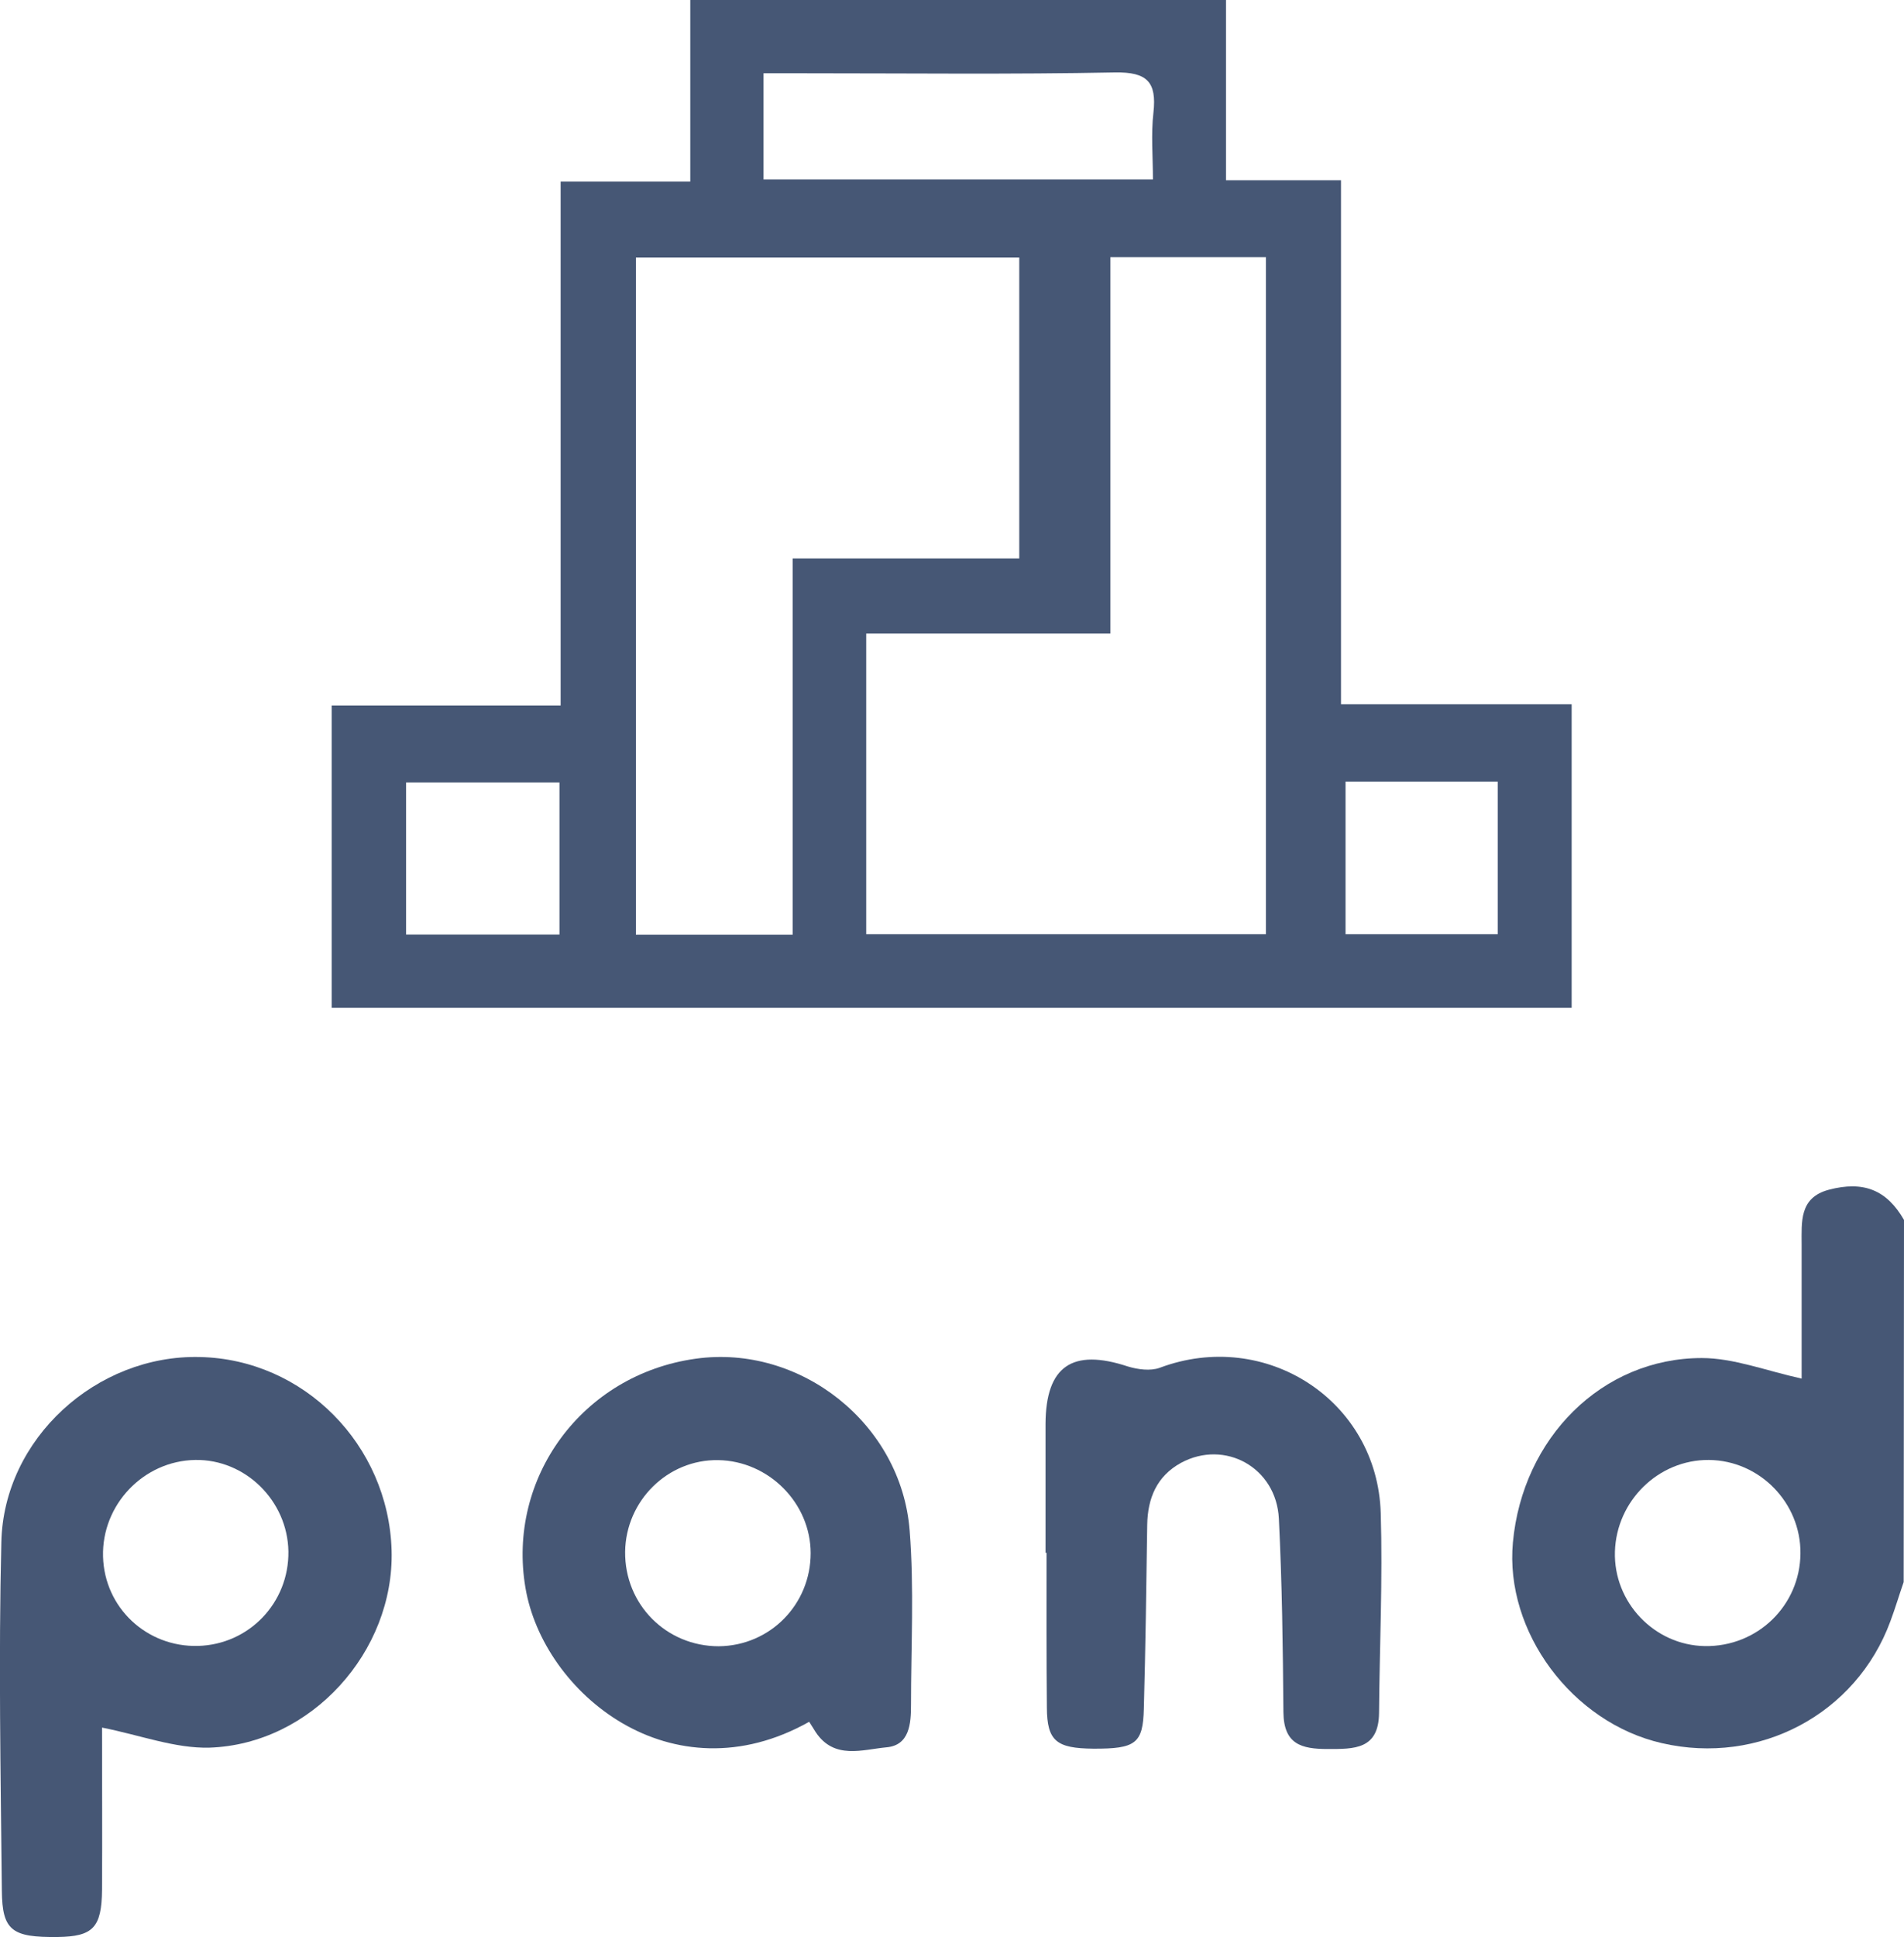 <?xml version="1.0" encoding="UTF-8"?> <svg xmlns="http://www.w3.org/2000/svg" id="Laag_2" data-name="Laag 2" viewBox="0 0 113.09 115"><defs><style> .cls-1 { fill: #465775; stroke-width: 0px; } </style></defs><g id="Laag_1-2" data-name="Laag 1"><g><path class="cls-1" d="M72.82,0v10.7h6.83v31.11h13.7v18.02H19.7v-17.95h13.6V10.78h7.7V0h31.81ZM60.54,33.15V15.29h-22.77v40.2h9.31v-22.34h13.46ZM65.95,37.61h-14.5v17.85h23.74V15.27h-9.24v22.34h0ZM68.48,10.65c0-1.34-.12-2.68.03-3.97.2-1.81-.37-2.41-2.28-2.38-6.11.12-12.24.05-18.35.05h-2.53v6.3h23.12ZM33.23,46.45h-9.11v9.03h9.11v-9.03ZM79.92,46.4v9.06h9.04v-9.06h-9.04Z"></path><path class="cls-1" d="M113.07,93.92c-.27.77-.5,1.56-.79,2.33-2.03,5.51-7.79,8.57-13.58,7.23-5.32-1.22-9.33-6.61-8.84-11.91.57-6.2,5.29-10.95,11.22-10.95,1.89,0,3.8.75,5.93,1.22v-7.94c0-1.36-.15-2.8,1.61-3.27,2.08-.55,3.45.02,4.47,1.79l-.02,21.48h0ZM106.94,92.21c.02-3.01-2.43-5.51-5.44-5.54-3-.02-5.49,2.43-5.58,5.44s2.34,5.56,5.34,5.61c3.13.05,5.66-2.41,5.68-5.51h0Z"></path><path class="cls-1" d="M6.06,102.57c0,3.11.02,6.36,0,9.61-.02,2.26-.54,2.78-2.63,2.81-2.71.03-3.3-.37-3.32-2.75-.07-6.9-.2-13.8-.03-20.68.13-6.16,5.66-11.15,11.79-11,6.18.13,11.2,5.21,11.39,11.47.17,6.01-4.77,11.52-10.83,11.72-2.04.05-4.09-.74-6.36-1.19h0ZM11.6,86.67c-3.08.05-5.56,2.66-5.48,5.73.08,3.05,2.6,5.39,5.64,5.31,3.03-.08,5.41-2.56,5.37-5.61-.05-3.01-2.56-5.48-5.54-5.43h0Z"></path><path class="cls-1" d="M48.07,102.21c-8.17,4.6-15.81-1.71-16.86-7.95-1.11-6.5,3.35-12.66,10.11-13.6,6.2-.87,12.22,3.85,12.71,10.21.27,3.42.08,6.88.08,10.33,0,1.11-.08,2.41-1.46,2.53-1.42.13-3.1.75-4.2-.9-.13-.22-.27-.42-.39-.62h0ZM48.15,92.21c0-2.98-2.49-5.48-5.49-5.53-3-.05-5.49,2.41-5.53,5.44-.03,3.13,2.44,5.61,5.56,5.61,3.05-.03,5.46-2.48,5.46-5.53h0Z"></path><path class="cls-1" d="M62.1,92.19v-7.67c.02-3.42,1.59-4.49,4.89-3.4.59.18,1.34.28,1.89.08,6.28-2.36,12.93,1.93,13.13,8.62.12,3.95-.07,7.92-.1,11.87-.02,2.18-1.49,2.14-3.05,2.14s-2.61-.28-2.63-2.18c-.03-3.83-.08-7.67-.27-11.49-.15-3.05-3.21-4.72-5.81-3.32-1.44.79-1.98,2.09-2.01,3.67-.05,3.63-.1,7.28-.2,10.92-.05,2.08-.49,2.39-3,2.38-2.19-.02-2.75-.45-2.76-2.44-.03-3.06-.02-6.13-.02-9.19h-.07Z"></path></g></g></svg> 